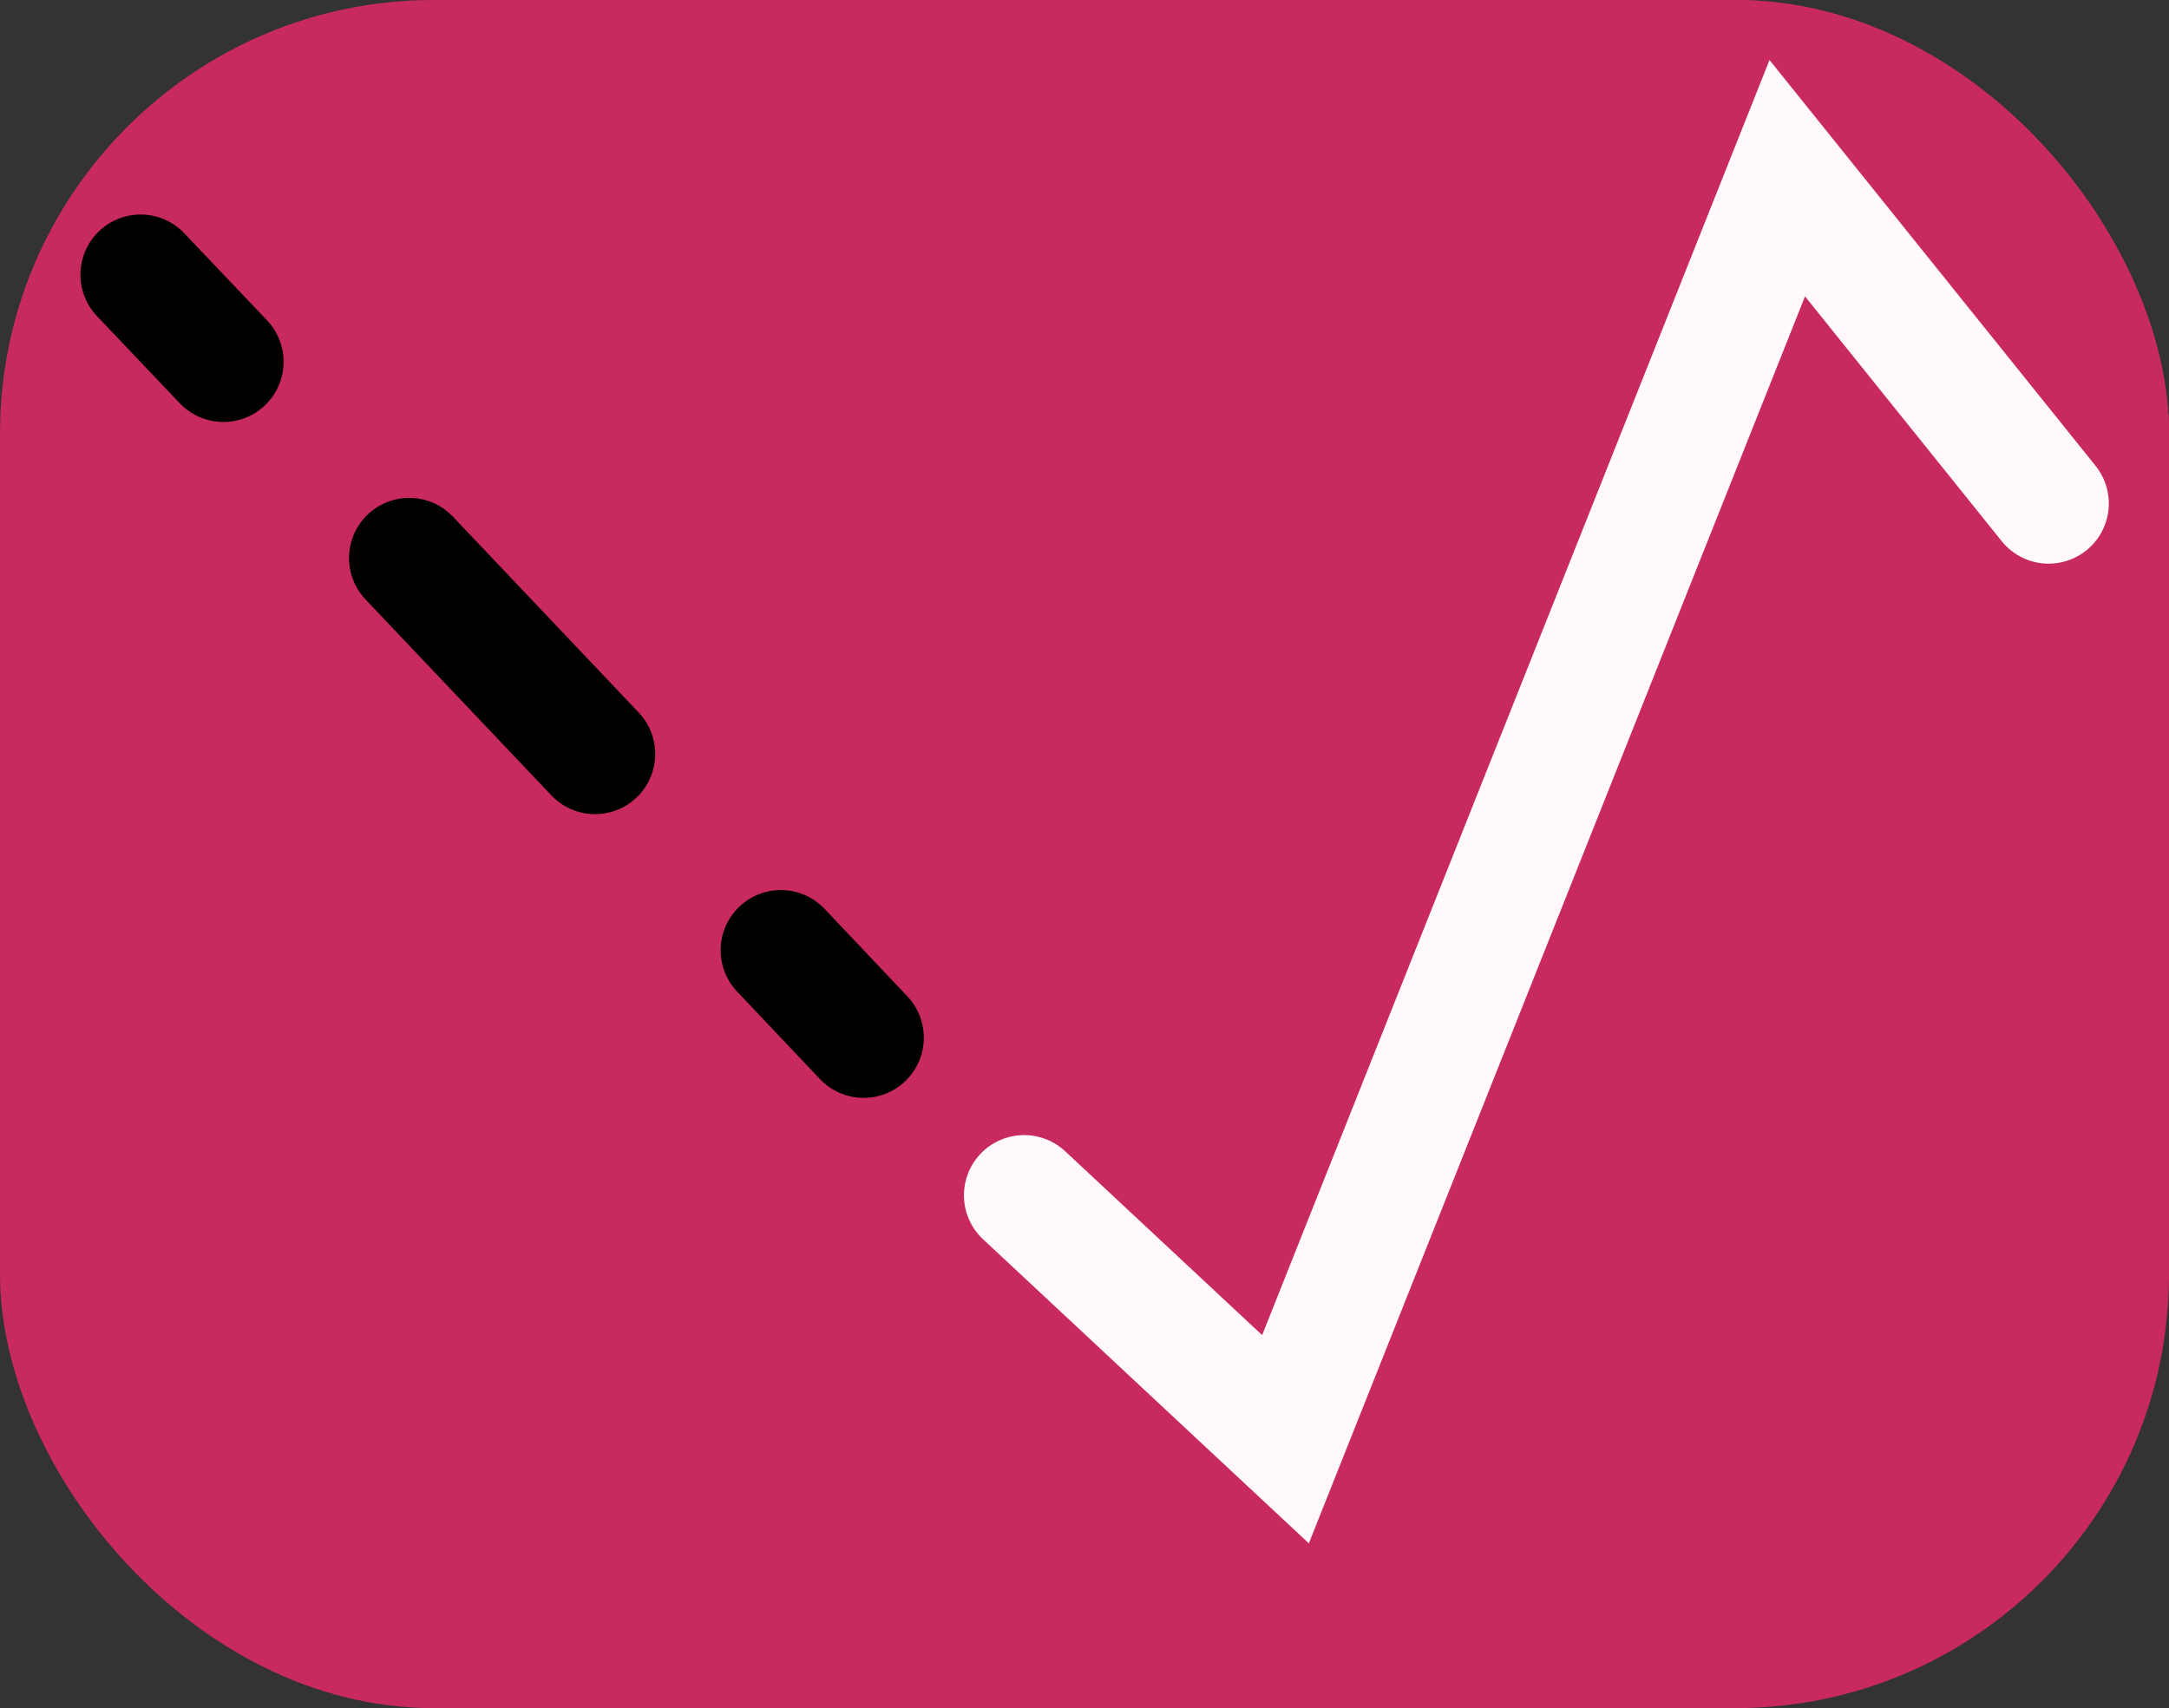 <?xml version="1.0" encoding="UTF-8"?>
<svg xmlns="http://www.w3.org/2000/svg" id="Layer_1" data-name="Layer 1" viewBox="0 0 60 47.26">
  <rect x="0" y="0" width="60" height="47.26" fill="#333333" stroke="none"/>
  <defs>
    <style>      .cls-1 {        stroke: #0c141c;      }      .cls-1, .cls-2, .cls-3, .cls-4, .cls-5 {        fill: none;        stroke-linecap: round;        stroke-miterlimit: 10;      }      .cls-1, .cls-5 {        stroke-width: 3.29px;      }      .cls-2, .cls-3, .cls-4 {        stroke-width: 3.33px;      }      .cls-2, .cls-4 {        stroke: #000;      }      .cls-6 {        fill: #c82960;      }      .cls-3, .cls-5 {        stroke: #fff9f9;      }      .cls-7 {        fill: #fff9f9;      }      .cls-4 {        stroke-dasharray: 7.47 7.47;      }      .cls-8 {        fill: #0c141c;      }    </style>
  </defs>
  <rect class="cls-6" x="1.02" y=".06" width="58.98" height="46.46" rx="12" ry="12"></rect>
  <rect class="cls-7" x="5.06" y="8.54" width="50.09" height="4.85" rx="2.42" ry="2.42"></rect>
  <rect class="cls-8" x="5.06" y="21.06" width="50.09" height="4.85" rx="2.42" ry="2.42"></rect>
  <rect class="cls-7" x="5.06" y="33.58" width="50.09" height="4.85" rx="2.42" ry="2.42"></rect>
  <rect class="cls-6" x="1" width="59" height="46.73" rx="12" ry="12"></rect>
  <polyline class="cls-5" points="55.15 28.42 47.44 14.19 34.32 30.12 23.4 9.25 7.01 5.4"></polyline>
  <polyline class="cls-1" points="54.06 39.96 46.34 25.73 33.23 41.66 22.31 20.78 5.92 16.94"></polyline>
  <rect class="cls-6" y="0" width="60" height="47.26" rx="12" ry="12"></rect>
  <polyline class="cls-3" points="28.33 33.07 35.56 39.82 49.44 4.93 56.67 13.93"></polyline>
  <g>
    <line class="cls-2" x1="3.89" y1="7.6" x2="6.18" y2="10.01"></line>
    <line class="cls-4" x1="11.32" y1="15.44" x2="19.03" y2="23.57"></line>
    <line class="cls-2" x1="21.6" y1="26.29" x2="23.89" y2="28.71"></line>
  </g>
</svg>
